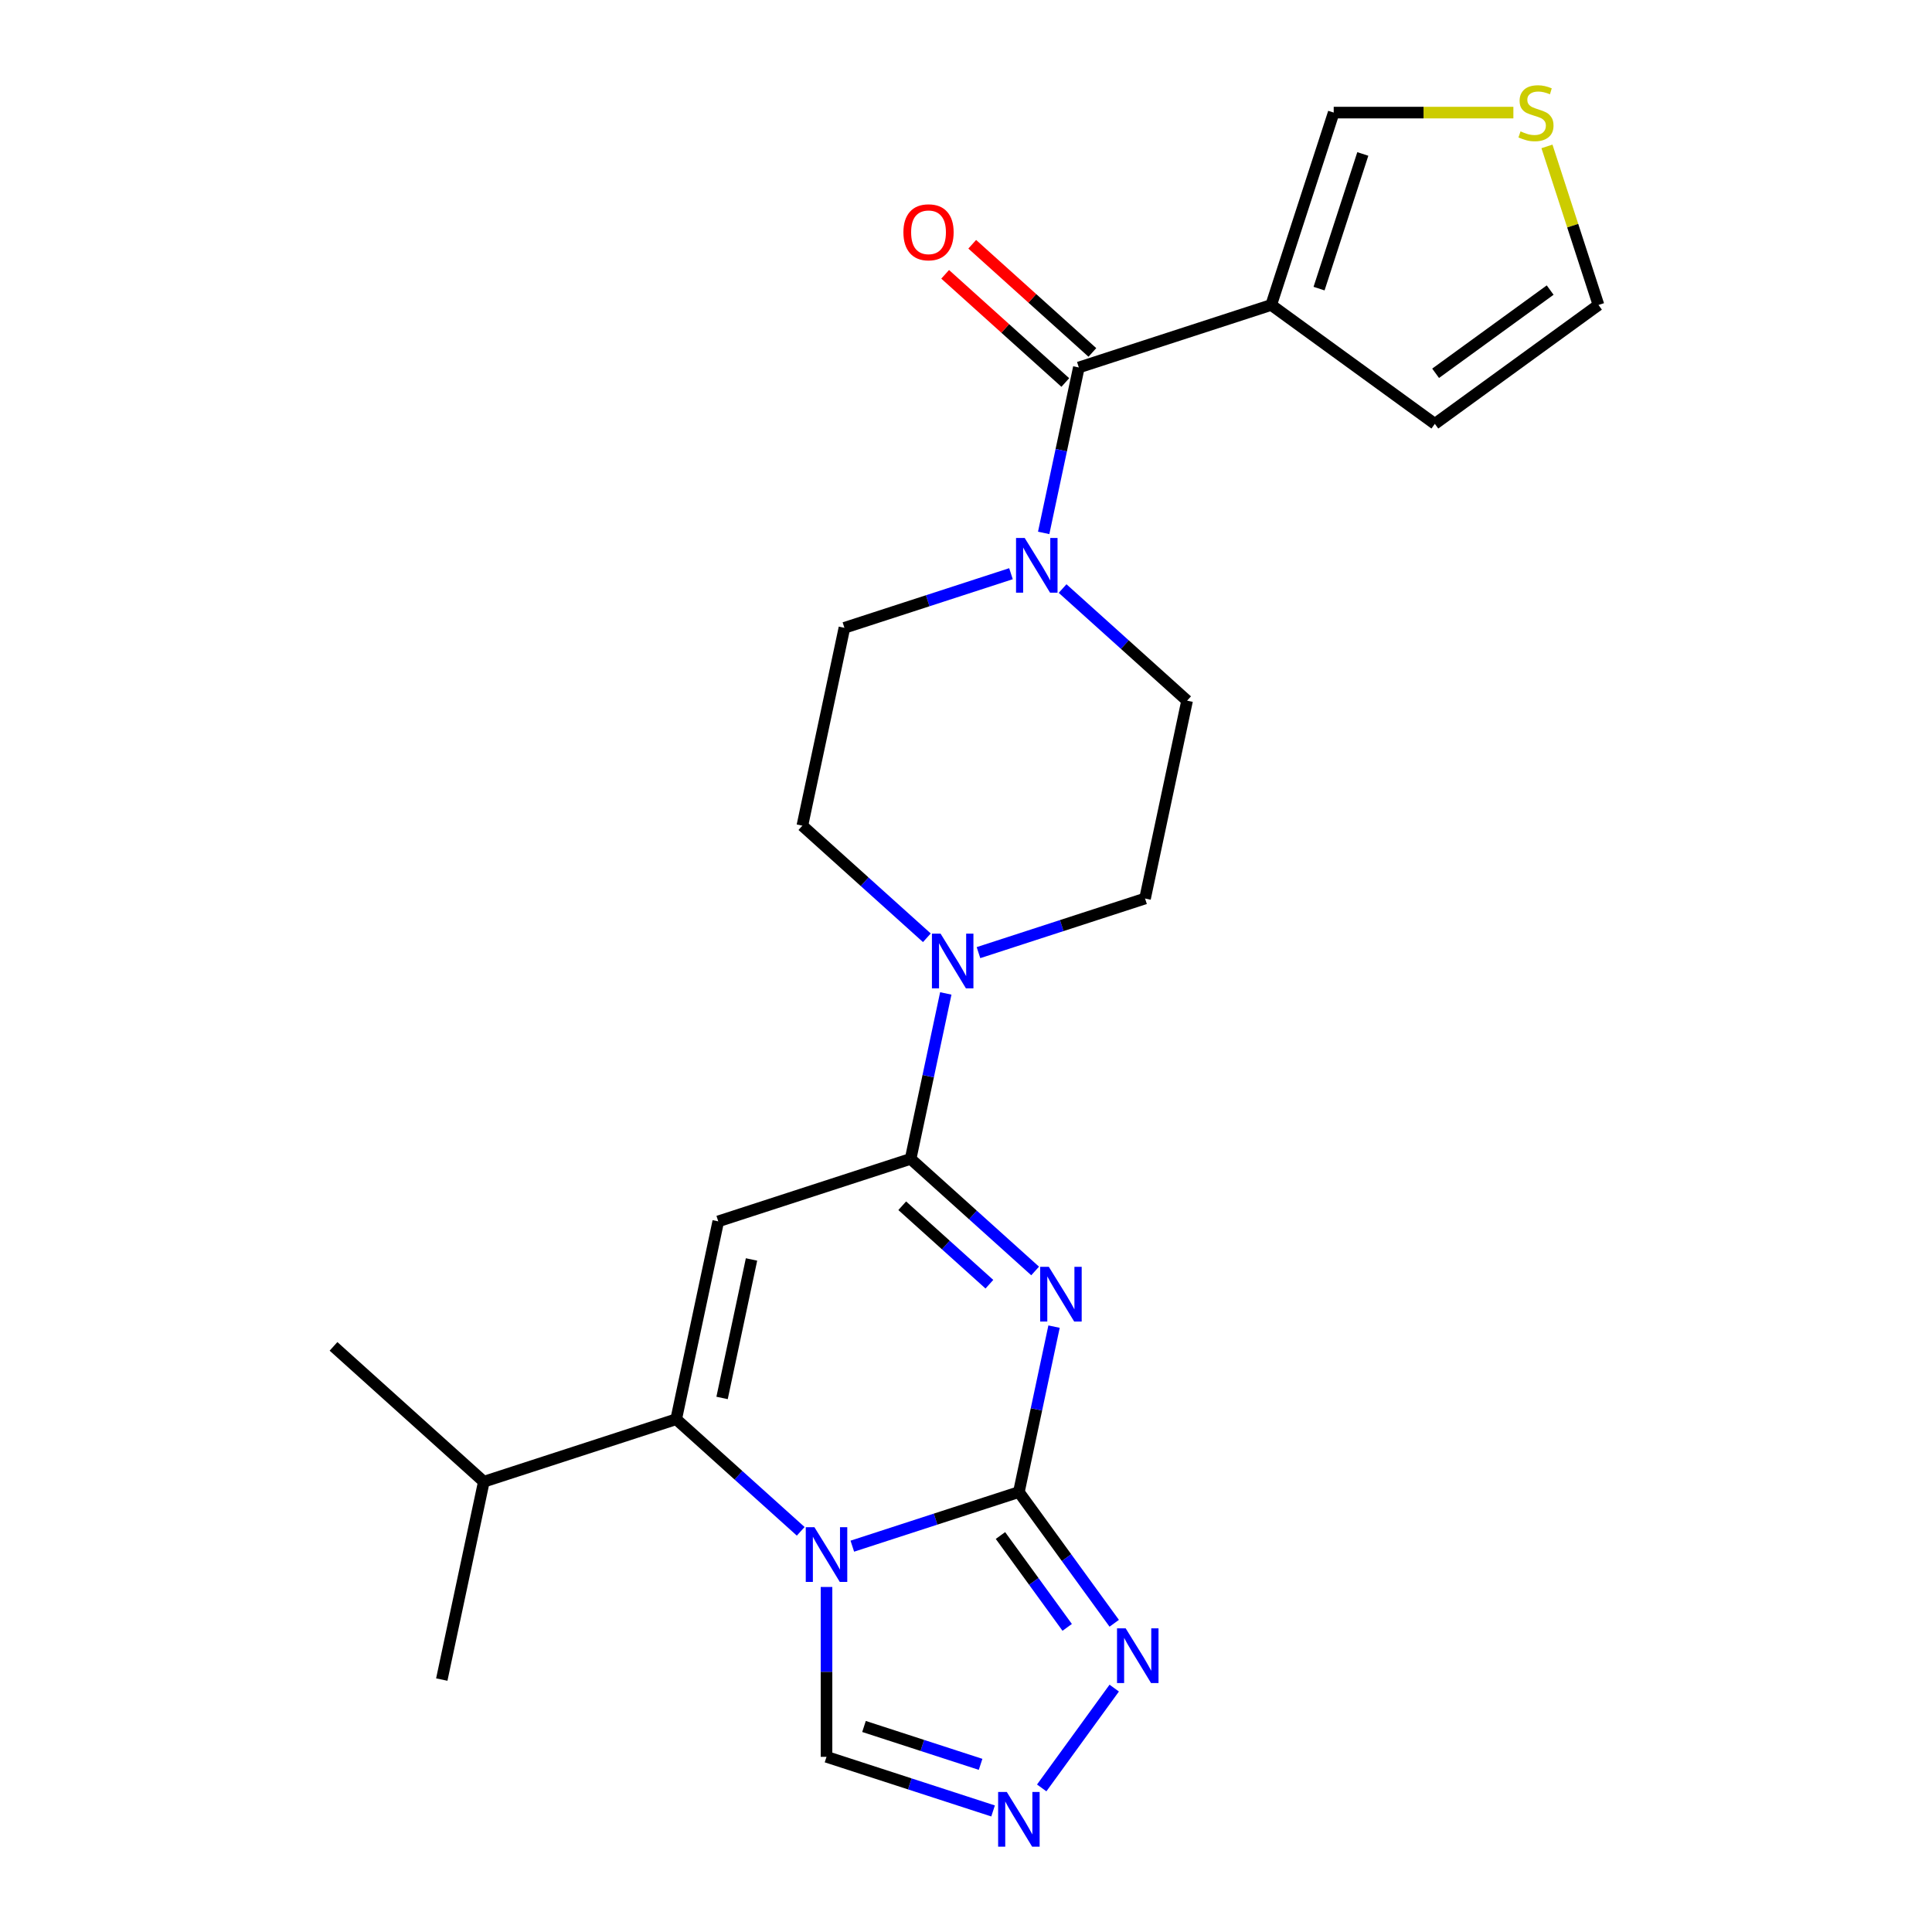 <?xml version='1.0' encoding='iso-8859-1'?>
<svg version='1.1' baseProfile='full'
              xmlns='http://www.w3.org/2000/svg'
                      xmlns:rdkit='http://www.rdkit.org/xml'
                      xmlns:xlink='http://www.w3.org/1999/xlink'
                  xml:space='preserve'
width='1000px' height='1000px' viewBox='0 0 1000 1000'>
<!-- END OF HEADER -->
<rect style='opacity:1.0;fill:#FFFFFF;stroke:none' width='1000' height='1000' x='0' y='0'> </rect>
<path class='bond-0' d='M 441.16,800.297 L 484.266,786.291' style='fill:none;fill-rule:evenodd;stroke:#0000FF;stroke-width:6px;stroke-linecap:butt;stroke-linejoin:miter;stroke-opacity:1' />
<path class='bond-0' d='M 484.266,786.291 L 527.372,772.285' style='fill:none;fill-rule:evenodd;stroke:#000000;stroke-width:6px;stroke-linecap:butt;stroke-linejoin:miter;stroke-opacity:1' />
<path class='bond-4' d='M 414.445,792.61 L 382.223,763.597' style='fill:none;fill-rule:evenodd;stroke:#0000FF;stroke-width:6px;stroke-linecap:butt;stroke-linejoin:miter;stroke-opacity:1' />
<path class='bond-4' d='M 382.223,763.597 L 350,734.583' style='fill:none;fill-rule:evenodd;stroke:#000000;stroke-width:6px;stroke-linecap:butt;stroke-linejoin:miter;stroke-opacity:1' />
<path class='bond-11' d='M 427.803,821.414 L 427.803,865.373' style='fill:none;fill-rule:evenodd;stroke:#0000FF;stroke-width:6px;stroke-linecap:butt;stroke-linejoin:miter;stroke-opacity:1' />
<path class='bond-11' d='M 427.803,865.373 L 427.803,909.331' style='fill:none;fill-rule:evenodd;stroke:#000000;stroke-width:6px;stroke-linecap:butt;stroke-linejoin:miter;stroke-opacity:1' />
<path class='bond-1' d='M 527.372,772.285 L 536.472,729.471' style='fill:none;fill-rule:evenodd;stroke:#000000;stroke-width:6px;stroke-linecap:butt;stroke-linejoin:miter;stroke-opacity:1' />
<path class='bond-1' d='M 536.472,729.471 L 545.573,686.657' style='fill:none;fill-rule:evenodd;stroke:#0000FF;stroke-width:6px;stroke-linecap:butt;stroke-linejoin:miter;stroke-opacity:1' />
<path class='bond-7' d='M 527.372,772.285 L 552.046,806.246' style='fill:none;fill-rule:evenodd;stroke:#000000;stroke-width:6px;stroke-linecap:butt;stroke-linejoin:miter;stroke-opacity:1' />
<path class='bond-7' d='M 552.046,806.246 L 576.72,840.207' style='fill:none;fill-rule:evenodd;stroke:#0000FF;stroke-width:6px;stroke-linecap:butt;stroke-linejoin:miter;stroke-opacity:1' />
<path class='bond-7' d='M 517.834,794.781 L 535.106,818.553' style='fill:none;fill-rule:evenodd;stroke:#000000;stroke-width:6px;stroke-linecap:butt;stroke-linejoin:miter;stroke-opacity:1' />
<path class='bond-7' d='M 535.106,818.553 L 552.378,842.326' style='fill:none;fill-rule:evenodd;stroke:#0000FF;stroke-width:6px;stroke-linecap:butt;stroke-linejoin:miter;stroke-opacity:1' />
<path class='bond-25' d='M 535.782,657.852 L 503.559,628.839' style='fill:none;fill-rule:evenodd;stroke:#0000FF;stroke-width:6px;stroke-linecap:butt;stroke-linejoin:miter;stroke-opacity:1' />
<path class='bond-25' d='M 503.559,628.839 L 471.337,599.826' style='fill:none;fill-rule:evenodd;stroke:#000000;stroke-width:6px;stroke-linecap:butt;stroke-linejoin:miter;stroke-opacity:1' />
<path class='bond-25' d='M 512.104,664.709 L 489.548,644.399' style='fill:none;fill-rule:evenodd;stroke:#0000FF;stroke-width:6px;stroke-linecap:butt;stroke-linejoin:miter;stroke-opacity:1' />
<path class='bond-25' d='M 489.548,644.399 L 466.993,624.09' style='fill:none;fill-rule:evenodd;stroke:#000000;stroke-width:6px;stroke-linecap:butt;stroke-linejoin:miter;stroke-opacity:1' />
<path class='bond-2' d='M 471.337,599.826 L 371.767,632.178' style='fill:none;fill-rule:evenodd;stroke:#000000;stroke-width:6px;stroke-linecap:butt;stroke-linejoin:miter;stroke-opacity:1' />
<path class='bond-8' d='M 471.337,599.826 L 480.437,557.011' style='fill:none;fill-rule:evenodd;stroke:#000000;stroke-width:6px;stroke-linecap:butt;stroke-linejoin:miter;stroke-opacity:1' />
<path class='bond-8' d='M 480.437,557.011 L 489.537,514.197' style='fill:none;fill-rule:evenodd;stroke:#0000FF;stroke-width:6px;stroke-linecap:butt;stroke-linejoin:miter;stroke-opacity:1' />
<path class='bond-3' d='M 371.767,632.178 L 350,734.583' style='fill:none;fill-rule:evenodd;stroke:#000000;stroke-width:6px;stroke-linecap:butt;stroke-linejoin:miter;stroke-opacity:1' />
<path class='bond-3' d='M 388.983,651.892 L 373.746,723.576' style='fill:none;fill-rule:evenodd;stroke:#000000;stroke-width:6px;stroke-linecap:butt;stroke-linejoin:miter;stroke-opacity:1' />
<path class='bond-21' d='M 350,734.583 L 250.431,766.935' style='fill:none;fill-rule:evenodd;stroke:#000000;stroke-width:6px;stroke-linecap:butt;stroke-linejoin:miter;stroke-opacity:1' />
<path class='bond-5' d='M 558.405,190.203 L 549.304,233.017' style='fill:none;fill-rule:evenodd;stroke:#000000;stroke-width:6px;stroke-linecap:butt;stroke-linejoin:miter;stroke-opacity:1' />
<path class='bond-5' d='M 549.304,233.017 L 540.204,275.831' style='fill:none;fill-rule:evenodd;stroke:#0000FF;stroke-width:6px;stroke-linecap:butt;stroke-linejoin:miter;stroke-opacity:1' />
<path class='bond-6' d='M 558.405,190.203 L 657.974,157.85' style='fill:none;fill-rule:evenodd;stroke:#000000;stroke-width:6px;stroke-linecap:butt;stroke-linejoin:miter;stroke-opacity:1' />
<path class='bond-19' d='M 565.41,182.422 L 534.317,154.426' style='fill:none;fill-rule:evenodd;stroke:#000000;stroke-width:6px;stroke-linecap:butt;stroke-linejoin:miter;stroke-opacity:1' />
<path class='bond-19' d='M 534.317,154.426 L 503.225,126.431' style='fill:none;fill-rule:evenodd;stroke:#FF0000;stroke-width:6px;stroke-linecap:butt;stroke-linejoin:miter;stroke-opacity:1' />
<path class='bond-19' d='M 551.399,197.983 L 520.307,169.987' style='fill:none;fill-rule:evenodd;stroke:#000000;stroke-width:6px;stroke-linecap:butt;stroke-linejoin:miter;stroke-opacity:1' />
<path class='bond-19' d='M 520.307,169.987 L 489.214,141.991' style='fill:none;fill-rule:evenodd;stroke:#FF0000;stroke-width:6px;stroke-linecap:butt;stroke-linejoin:miter;stroke-opacity:1' />
<path class='bond-13' d='M 657.974,157.85 L 690.326,58.281' style='fill:none;fill-rule:evenodd;stroke:#000000;stroke-width:6px;stroke-linecap:butt;stroke-linejoin:miter;stroke-opacity:1' />
<path class='bond-13' d='M 682.741,149.385 L 705.387,79.687' style='fill:none;fill-rule:evenodd;stroke:#000000;stroke-width:6px;stroke-linecap:butt;stroke-linejoin:miter;stroke-opacity:1' />
<path class='bond-14' d='M 657.974,157.85 L 742.673,219.388' style='fill:none;fill-rule:evenodd;stroke:#000000;stroke-width:6px;stroke-linecap:butt;stroke-linejoin:miter;stroke-opacity:1' />
<path class='bond-24' d='M 576.72,873.761 L 539.185,925.424' style='fill:none;fill-rule:evenodd;stroke:#0000FF;stroke-width:6px;stroke-linecap:butt;stroke-linejoin:miter;stroke-opacity:1' />
<path class='bond-15' d='M 506.461,493.08 L 549.567,479.074' style='fill:none;fill-rule:evenodd;stroke:#0000FF;stroke-width:6px;stroke-linecap:butt;stroke-linejoin:miter;stroke-opacity:1' />
<path class='bond-15' d='M 549.567,479.074 L 592.673,465.068' style='fill:none;fill-rule:evenodd;stroke:#000000;stroke-width:6px;stroke-linecap:butt;stroke-linejoin:miter;stroke-opacity:1' />
<path class='bond-16' d='M 479.746,485.393 L 447.524,456.379' style='fill:none;fill-rule:evenodd;stroke:#0000FF;stroke-width:6px;stroke-linecap:butt;stroke-linejoin:miter;stroke-opacity:1' />
<path class='bond-16' d='M 447.524,456.379 L 415.301,427.366' style='fill:none;fill-rule:evenodd;stroke:#000000;stroke-width:6px;stroke-linecap:butt;stroke-linejoin:miter;stroke-opacity:1' />
<path class='bond-9' d='M 514.015,937.343 L 470.909,923.337' style='fill:none;fill-rule:evenodd;stroke:#0000FF;stroke-width:6px;stroke-linecap:butt;stroke-linejoin:miter;stroke-opacity:1' />
<path class='bond-9' d='M 470.909,923.337 L 427.803,909.331' style='fill:none;fill-rule:evenodd;stroke:#000000;stroke-width:6px;stroke-linecap:butt;stroke-linejoin:miter;stroke-opacity:1' />
<path class='bond-9' d='M 507.553,913.227 L 477.379,903.423' style='fill:none;fill-rule:evenodd;stroke:#0000FF;stroke-width:6px;stroke-linecap:butt;stroke-linejoin:miter;stroke-opacity:1' />
<path class='bond-9' d='M 477.379,903.423 L 447.205,893.619' style='fill:none;fill-rule:evenodd;stroke:#000000;stroke-width:6px;stroke-linecap:butt;stroke-linejoin:miter;stroke-opacity:1' />
<path class='bond-10' d='M 523.28,296.948 L 480.174,310.954' style='fill:none;fill-rule:evenodd;stroke:#0000FF;stroke-width:6px;stroke-linecap:butt;stroke-linejoin:miter;stroke-opacity:1' />
<path class='bond-10' d='M 480.174,310.954 L 437.068,324.96' style='fill:none;fill-rule:evenodd;stroke:#000000;stroke-width:6px;stroke-linecap:butt;stroke-linejoin:miter;stroke-opacity:1' />
<path class='bond-26' d='M 549.995,304.635 L 582.218,333.649' style='fill:none;fill-rule:evenodd;stroke:#0000FF;stroke-width:6px;stroke-linecap:butt;stroke-linejoin:miter;stroke-opacity:1' />
<path class='bond-26' d='M 582.218,333.649 L 614.44,362.662' style='fill:none;fill-rule:evenodd;stroke:#000000;stroke-width:6px;stroke-linecap:butt;stroke-linejoin:miter;stroke-opacity:1' />
<path class='bond-12' d='M 783.322,58.281 L 736.824,58.281' style='fill:none;fill-rule:evenodd;stroke:#CCCC00;stroke-width:6px;stroke-linecap:butt;stroke-linejoin:miter;stroke-opacity:1' />
<path class='bond-12' d='M 736.824,58.281 L 690.326,58.281' style='fill:none;fill-rule:evenodd;stroke:#000000;stroke-width:6px;stroke-linecap:butt;stroke-linejoin:miter;stroke-opacity:1' />
<path class='bond-27' d='M 800.705,75.778 L 814.038,116.814' style='fill:none;fill-rule:evenodd;stroke:#CCCC00;stroke-width:6px;stroke-linecap:butt;stroke-linejoin:miter;stroke-opacity:1' />
<path class='bond-27' d='M 814.038,116.814 L 827.372,157.85' style='fill:none;fill-rule:evenodd;stroke:#000000;stroke-width:6px;stroke-linecap:butt;stroke-linejoin:miter;stroke-opacity:1' />
<path class='bond-20' d='M 742.673,219.388 L 827.372,157.85' style='fill:none;fill-rule:evenodd;stroke:#000000;stroke-width:6px;stroke-linecap:butt;stroke-linejoin:miter;stroke-opacity:1' />
<path class='bond-20' d='M 743.07,193.217 L 802.36,150.141' style='fill:none;fill-rule:evenodd;stroke:#000000;stroke-width:6px;stroke-linecap:butt;stroke-linejoin:miter;stroke-opacity:1' />
<path class='bond-18' d='M 592.673,465.068 L 614.44,362.662' style='fill:none;fill-rule:evenodd;stroke:#000000;stroke-width:6px;stroke-linecap:butt;stroke-linejoin:miter;stroke-opacity:1' />
<path class='bond-17' d='M 415.301,427.366 L 437.068,324.96' style='fill:none;fill-rule:evenodd;stroke:#000000;stroke-width:6px;stroke-linecap:butt;stroke-linejoin:miter;stroke-opacity:1' />
<path class='bond-22' d='M 250.431,766.935 L 172.628,696.882' style='fill:none;fill-rule:evenodd;stroke:#000000;stroke-width:6px;stroke-linecap:butt;stroke-linejoin:miter;stroke-opacity:1' />
<path class='bond-23' d='M 250.431,766.935 L 228.664,869.341' style='fill:none;fill-rule:evenodd;stroke:#000000;stroke-width:6px;stroke-linecap:butt;stroke-linejoin:miter;stroke-opacity:1' />
<path  class='atom-0' d='M 421.543 790.477
L 430.823 805.477
Q 431.743 806.957, 433.223 809.637
Q 434.703 812.317, 434.783 812.477
L 434.783 790.477
L 438.543 790.477
L 438.543 818.797
L 434.663 818.797
L 424.703 802.397
Q 423.543 800.477, 422.303 798.277
Q 421.103 796.077, 420.743 795.397
L 420.743 818.797
L 417.063 818.797
L 417.063 790.477
L 421.543 790.477
' fill='#0000FF'/>
<path  class='atom-2' d='M 542.879 655.719
L 552.159 670.719
Q 553.079 672.199, 554.559 674.879
Q 556.039 677.559, 556.119 677.719
L 556.119 655.719
L 559.879 655.719
L 559.879 684.039
L 555.999 684.039
L 546.039 667.639
Q 544.879 665.719, 543.639 663.519
Q 542.439 661.319, 542.079 660.639
L 542.079 684.039
L 538.399 684.039
L 538.399 655.719
L 542.879 655.719
' fill='#0000FF'/>
<path  class='atom-8' d='M 582.649 842.824
L 591.929 857.824
Q 592.849 859.304, 594.329 861.984
Q 595.809 864.664, 595.889 864.824
L 595.889 842.824
L 599.649 842.824
L 599.649 871.144
L 595.769 871.144
L 585.809 854.744
Q 584.649 852.824, 583.409 850.624
Q 582.209 848.424, 581.849 847.744
L 581.849 871.144
L 578.169 871.144
L 578.169 842.824
L 582.649 842.824
' fill='#0000FF'/>
<path  class='atom-9' d='M 486.844 483.26
L 496.124 498.26
Q 497.044 499.74, 498.524 502.42
Q 500.004 505.1, 500.084 505.26
L 500.084 483.26
L 503.844 483.26
L 503.844 511.58
L 499.964 511.58
L 490.004 495.18
Q 488.844 493.26, 487.604 491.06
Q 486.404 488.86, 486.044 488.18
L 486.044 511.58
L 482.364 511.58
L 482.364 483.26
L 486.844 483.26
' fill='#0000FF'/>
<path  class='atom-10' d='M 521.112 927.523
L 530.392 942.523
Q 531.312 944.003, 532.792 946.683
Q 534.272 949.363, 534.352 949.523
L 534.352 927.523
L 538.112 927.523
L 538.112 955.843
L 534.232 955.843
L 524.272 939.443
Q 523.112 937.523, 521.872 935.323
Q 520.672 933.123, 520.312 932.443
L 520.312 955.843
L 516.632 955.843
L 516.632 927.523
L 521.112 927.523
' fill='#0000FF'/>
<path  class='atom-11' d='M 530.378 278.448
L 539.658 293.448
Q 540.578 294.928, 542.058 297.608
Q 543.538 300.288, 543.618 300.448
L 543.618 278.448
L 547.378 278.448
L 547.378 306.768
L 543.498 306.768
L 533.538 290.368
Q 532.378 288.448, 531.138 286.248
Q 529.938 284.048, 529.578 283.368
L 529.578 306.768
L 525.898 306.768
L 525.898 278.448
L 530.378 278.448
' fill='#0000FF'/>
<path  class='atom-13' d='M 787.02 68.001
Q 787.34 68.121, 788.66 68.681
Q 789.98 69.241, 791.42 69.601
Q 792.9 69.921, 794.34 69.921
Q 797.02 69.921, 798.58 68.641
Q 800.14 67.321, 800.14 65.041
Q 800.14 63.481, 799.34 62.521
Q 798.58 61.561, 797.38 61.041
Q 796.18 60.521, 794.18 59.921
Q 791.66 59.161, 790.14 58.441
Q 788.66 57.721, 787.58 56.201
Q 786.54 54.681, 786.54 52.121
Q 786.54 48.561, 788.94 46.361
Q 791.38 44.161, 796.18 44.161
Q 799.46 44.161, 803.18 45.721
L 802.26 48.801
Q 798.86 47.401, 796.3 47.401
Q 793.54 47.401, 792.02 48.561
Q 790.5 49.681, 790.54 51.641
Q 790.54 53.161, 791.3 54.081
Q 792.1 55.001, 793.22 55.521
Q 794.38 56.041, 796.3 56.641
Q 798.86 57.441, 800.38 58.241
Q 801.9 59.041, 802.98 60.681
Q 804.1 62.281, 804.1 65.041
Q 804.1 68.961, 801.46 71.081
Q 798.86 73.161, 794.5 73.161
Q 791.98 73.161, 790.06 72.601
Q 788.18 72.081, 785.94 71.161
L 787.02 68.001
' fill='#CCCC00'/>
<path  class='atom-20' d='M 467.602 120.229
Q 467.602 113.429, 470.962 109.629
Q 474.322 105.829, 480.602 105.829
Q 486.882 105.829, 490.242 109.629
Q 493.602 113.429, 493.602 120.229
Q 493.602 127.109, 490.202 131.029
Q 486.802 134.909, 480.602 134.909
Q 474.362 134.909, 470.962 131.029
Q 467.602 127.149, 467.602 120.229
M 480.602 131.709
Q 484.922 131.709, 487.242 128.829
Q 489.602 125.909, 489.602 120.229
Q 489.602 114.669, 487.242 111.869
Q 484.922 109.029, 480.602 109.029
Q 476.282 109.029, 473.922 111.829
Q 471.602 114.629, 471.602 120.229
Q 471.602 125.949, 473.922 128.829
Q 476.282 131.709, 480.602 131.709
' fill='#FF0000'/>
</svg>
